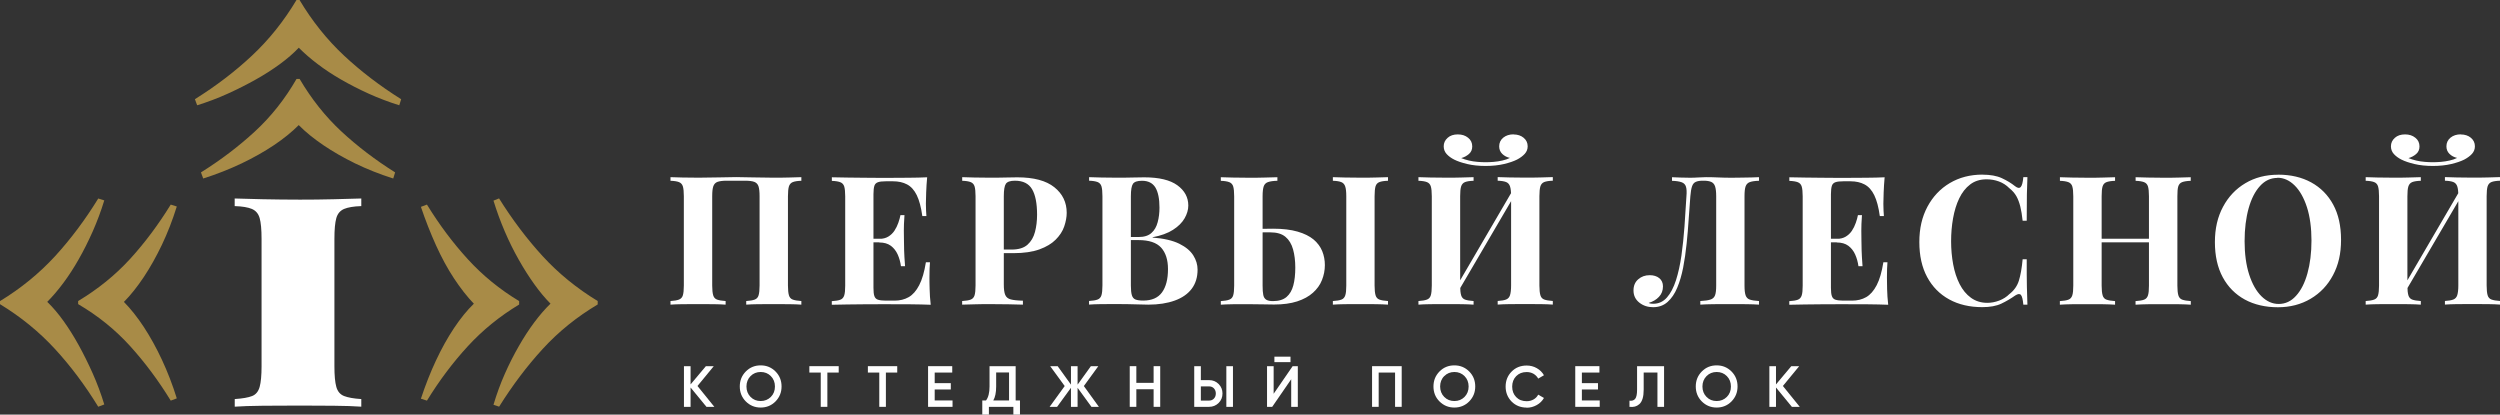 <?xml version="1.0" encoding="UTF-8"?> <svg xmlns="http://www.w3.org/2000/svg" width="205" height="34" viewBox="0 0 205 34" fill="none"><rect x="0" y="0" width="205" height="34" fill="#333333" stroke="none"/><g clip-path="url(#clip0_2049_2)"><path d="M65.711 14.527V14.823C65.4 14.832 65.164 14.87 65.008 14.932C64.852 14.994 64.748 15.113 64.692 15.285C64.64 15.456 64.612 15.723 64.612 16.09V23.418C64.612 23.77 64.64 24.037 64.692 24.214C64.744 24.39 64.847 24.509 65.008 24.566C65.164 24.623 65.4 24.666 65.711 24.685V24.981C65.456 24.962 65.126 24.947 64.715 24.943C64.305 24.943 63.866 24.938 63.399 24.938C62.988 24.938 62.582 24.938 62.177 24.943C61.771 24.947 61.44 24.962 61.19 24.981V24.685C61.492 24.666 61.724 24.628 61.884 24.566C62.044 24.509 62.153 24.39 62.205 24.214C62.257 24.037 62.285 23.77 62.285 23.418V16.09C62.285 15.728 62.257 15.456 62.196 15.275C62.134 15.094 62.021 14.98 61.851 14.913C61.681 14.851 61.431 14.818 61.096 14.818H59.591C59.26 14.818 59.01 14.851 58.836 14.913C58.666 14.975 58.553 15.099 58.491 15.275C58.43 15.451 58.401 15.723 58.401 16.09V23.418C58.401 23.77 58.43 24.037 58.482 24.214C58.534 24.39 58.642 24.509 58.798 24.566C58.954 24.623 59.19 24.666 59.501 24.685V24.981C59.237 24.962 58.906 24.947 58.505 24.943C58.104 24.943 57.698 24.938 57.292 24.938C56.816 24.938 56.372 24.938 55.967 24.943C55.561 24.947 55.235 24.962 54.98 24.981V24.685C55.282 24.666 55.514 24.628 55.674 24.566C55.834 24.504 55.943 24.39 55.995 24.214C56.047 24.037 56.075 23.77 56.075 23.418V16.09C56.075 15.728 56.047 15.456 55.995 15.285C55.943 15.113 55.834 14.994 55.674 14.932C55.514 14.87 55.282 14.832 54.98 14.823V14.527C55.235 14.537 55.561 14.546 55.967 14.556C56.372 14.565 56.811 14.57 57.292 14.57C57.868 14.57 58.439 14.56 59.005 14.546C59.572 14.532 60.025 14.522 60.364 14.522C60.704 14.522 61.153 14.532 61.709 14.546C62.266 14.56 62.828 14.57 63.389 14.57C63.856 14.57 64.295 14.57 64.706 14.556C65.117 14.546 65.447 14.537 65.702 14.527H65.711Z" fill="white"></path><path d="M76.027 14.527C75.989 14.961 75.96 15.38 75.946 15.78C75.932 16.185 75.923 16.495 75.923 16.709C75.923 16.905 75.927 17.095 75.937 17.272C75.946 17.448 75.956 17.596 75.965 17.715H75.63C75.531 16.995 75.38 16.428 75.177 16.009C74.974 15.59 74.705 15.294 74.38 15.123C74.054 14.951 73.672 14.866 73.233 14.866H72.634C72.35 14.866 72.138 14.889 71.992 14.942C71.846 14.994 71.746 15.089 71.699 15.237C71.652 15.385 71.624 15.614 71.624 15.918V23.599C71.624 23.904 71.647 24.133 71.699 24.28C71.751 24.428 71.846 24.528 71.992 24.576C72.138 24.623 72.35 24.652 72.634 24.652H73.351C73.79 24.652 74.177 24.557 74.512 24.366C74.847 24.175 75.135 23.847 75.375 23.384C75.616 22.922 75.795 22.298 75.923 21.507H76.258C76.23 21.822 76.215 22.236 76.215 22.746C76.215 22.975 76.215 23.294 76.23 23.704C76.239 24.118 76.267 24.547 76.319 24.99C75.824 24.971 75.262 24.957 74.639 24.952C74.016 24.952 73.46 24.947 72.973 24.947H72.039C71.657 24.947 71.251 24.947 70.812 24.952C70.373 24.957 69.93 24.962 69.481 24.966C69.033 24.971 68.608 24.981 68.207 24.99V24.695C68.519 24.676 68.755 24.638 68.91 24.576C69.066 24.518 69.17 24.399 69.227 24.223C69.283 24.047 69.307 23.78 69.307 23.427V16.099C69.307 15.737 69.278 15.466 69.227 15.294C69.175 15.123 69.066 15.004 68.906 14.942C68.745 14.88 68.514 14.842 68.212 14.832V14.537C68.613 14.546 69.038 14.556 69.486 14.56C69.934 14.565 70.378 14.57 70.817 14.575C71.256 14.58 71.666 14.584 72.044 14.584H72.978C73.426 14.584 73.936 14.584 74.507 14.575C75.078 14.575 75.588 14.556 76.036 14.537L76.027 14.527ZM73.743 19.578V19.873H71.18V19.578H73.743ZM74.167 17.629C74.129 18.191 74.111 18.62 74.115 18.915C74.12 19.211 74.125 19.482 74.125 19.73C74.125 19.978 74.129 20.245 74.139 20.545C74.148 20.845 74.172 21.269 74.215 21.831H73.879C73.832 21.488 73.743 21.164 73.611 20.869C73.478 20.573 73.29 20.335 73.049 20.154C72.803 19.973 72.487 19.883 72.096 19.883V19.587C72.388 19.587 72.638 19.525 72.841 19.401C73.044 19.277 73.214 19.116 73.346 18.915C73.478 18.715 73.582 18.501 73.662 18.272C73.743 18.048 73.799 17.834 73.837 17.639H74.172L74.167 17.629Z" fill="white"></path><path d="M78.9 14.527C79.146 14.537 79.472 14.546 79.887 14.556C80.302 14.565 80.713 14.57 81.123 14.57C81.59 14.57 82.043 14.57 82.482 14.556C82.921 14.546 83.233 14.541 83.416 14.541C84.771 14.541 85.785 14.813 86.46 15.356C87.135 15.899 87.47 16.595 87.47 17.453C87.47 17.805 87.399 18.177 87.267 18.568C87.135 18.958 86.899 19.316 86.573 19.644C86.248 19.973 85.8 20.245 85.233 20.45C84.667 20.654 83.954 20.759 83.096 20.759H81.604V20.464H82.949C83.525 20.464 83.959 20.33 84.257 20.064C84.554 19.797 84.757 19.449 84.87 19.015C84.983 18.582 85.04 18.115 85.04 17.61C85.04 16.676 84.903 15.976 84.629 15.514C84.356 15.051 83.888 14.818 83.223 14.818C82.841 14.818 82.595 14.904 82.482 15.07C82.369 15.237 82.312 15.575 82.312 16.09V23.327C82.312 23.713 82.35 23.999 82.43 24.185C82.51 24.371 82.662 24.495 82.883 24.552C83.105 24.609 83.44 24.647 83.879 24.657V24.981C83.577 24.971 83.185 24.962 82.709 24.952C82.232 24.942 81.727 24.938 81.203 24.938C80.783 24.938 80.373 24.938 79.976 24.952C79.575 24.962 79.217 24.971 78.896 24.981V24.685C79.207 24.666 79.443 24.628 79.599 24.566C79.755 24.509 79.858 24.39 79.915 24.214C79.967 24.037 79.995 23.77 79.995 23.418V16.09C79.995 15.728 79.967 15.456 79.915 15.285C79.863 15.113 79.755 14.994 79.594 14.932C79.434 14.87 79.203 14.832 78.9 14.823V14.527Z" fill="white"></path><path d="M89.311 14.527C89.565 14.537 89.896 14.546 90.306 14.556C90.717 14.565 91.127 14.57 91.533 14.57C92 14.57 92.453 14.57 92.892 14.556C93.331 14.546 93.642 14.541 93.826 14.541C95.034 14.541 95.941 14.756 96.54 15.19C97.139 15.623 97.441 16.18 97.441 16.857C97.441 17.2 97.337 17.553 97.135 17.905C96.931 18.258 96.611 18.577 96.181 18.849C95.752 19.125 95.195 19.325 94.515 19.454V19.482C95.431 19.549 96.158 19.721 96.696 19.983C97.234 20.249 97.616 20.569 97.852 20.945C98.088 21.322 98.201 21.707 98.201 22.112C98.201 22.732 98.04 23.256 97.72 23.68C97.399 24.104 96.936 24.428 96.328 24.647C95.724 24.866 95.001 24.981 94.162 24.981C93.926 24.981 93.591 24.971 93.152 24.957C92.713 24.943 92.18 24.933 91.557 24.933C91.127 24.933 90.707 24.933 90.297 24.938C89.886 24.943 89.556 24.957 89.301 24.976V24.68C89.612 24.661 89.848 24.623 90.004 24.561C90.16 24.504 90.264 24.385 90.32 24.209C90.372 24.032 90.4 23.766 90.4 23.413V16.085C90.4 15.723 90.372 15.451 90.32 15.28C90.268 15.108 90.16 14.989 89.999 14.927C89.839 14.866 89.608 14.827 89.306 14.818V14.522L89.311 14.527ZM93.642 14.823C93.26 14.823 93.015 14.908 92.902 15.075C92.788 15.242 92.732 15.58 92.732 16.095V23.423C92.732 23.766 92.76 24.028 92.812 24.204C92.864 24.38 92.963 24.499 93.105 24.557C93.246 24.614 93.458 24.647 93.742 24.647C94.445 24.647 94.959 24.423 95.285 23.975C95.61 23.527 95.775 22.889 95.775 22.065C95.775 21.307 95.587 20.721 95.214 20.307C94.836 19.892 94.218 19.687 93.35 19.687H92.109V19.435H93.369C93.826 19.435 94.176 19.325 94.421 19.101C94.666 18.882 94.836 18.587 94.931 18.215C95.03 17.848 95.077 17.448 95.077 17.024C95.077 16.295 94.964 15.747 94.742 15.375C94.515 15.008 94.152 14.823 93.642 14.823Z" fill="white"></path><path d="M104.746 14.527V14.823C104.406 14.832 104.147 14.87 103.972 14.932C103.798 14.994 103.68 15.113 103.623 15.285C103.566 15.456 103.533 15.723 103.533 16.09V23.418C103.533 23.751 103.552 24.014 103.59 24.195C103.628 24.376 103.713 24.504 103.84 24.58C103.968 24.657 104.147 24.69 104.383 24.69C104.859 24.69 105.232 24.576 105.496 24.352C105.761 24.123 105.945 23.809 106.053 23.399C106.162 22.989 106.214 22.503 106.214 21.946C106.214 21.388 106.152 20.883 106.03 20.445C105.907 20.006 105.699 19.663 105.407 19.42C105.114 19.173 104.699 19.053 104.166 19.053H103.618C103.43 19.053 103.241 19.053 103.061 19.063C102.882 19.063 102.722 19.068 102.585 19.068V18.772C102.915 18.772 103.246 18.772 103.571 18.763C103.897 18.753 104.175 18.753 104.397 18.753C105.185 18.753 105.855 18.834 106.402 18.992C106.95 19.149 107.384 19.368 107.714 19.64C108.04 19.916 108.276 20.235 108.422 20.593C108.568 20.95 108.639 21.336 108.639 21.736C108.639 22.16 108.559 22.57 108.403 22.96C108.248 23.356 108.002 23.699 107.662 24.004C107.323 24.309 106.893 24.542 106.369 24.714C105.841 24.885 105.209 24.971 104.468 24.971C104.246 24.971 103.949 24.971 103.581 24.957C103.212 24.947 102.788 24.942 102.302 24.942C101.91 24.942 101.509 24.943 101.094 24.947C100.678 24.952 100.348 24.966 100.107 24.985V24.69C100.409 24.671 100.641 24.633 100.801 24.571C100.962 24.514 101.07 24.395 101.122 24.218C101.174 24.042 101.202 23.775 101.202 23.423V16.095C101.202 15.733 101.174 15.461 101.122 15.29C101.07 15.118 100.962 14.999 100.801 14.937C100.641 14.875 100.409 14.837 100.107 14.827V14.532C100.353 14.541 100.678 14.551 101.094 14.56C101.509 14.57 101.948 14.575 102.415 14.575C102.844 14.575 103.269 14.575 103.694 14.56C104.119 14.551 104.468 14.541 104.741 14.532L104.746 14.527ZM113.816 14.527V14.823C113.504 14.832 113.269 14.87 113.108 14.932C112.948 14.994 112.844 15.113 112.792 15.285C112.745 15.456 112.716 15.723 112.716 16.09V23.418C112.716 23.77 112.745 24.037 112.797 24.214C112.849 24.39 112.957 24.509 113.113 24.566C113.269 24.623 113.504 24.666 113.816 24.685V24.981C113.552 24.962 113.221 24.947 112.82 24.942C112.419 24.942 112.013 24.938 111.607 24.938C111.14 24.938 110.697 24.938 110.281 24.942C109.866 24.947 109.536 24.962 109.295 24.981V24.685C109.607 24.666 109.843 24.628 109.998 24.566C110.154 24.509 110.258 24.39 110.314 24.214C110.371 24.037 110.395 23.77 110.395 23.418V16.09C110.395 15.728 110.366 15.456 110.305 15.285C110.248 15.113 110.14 14.994 109.984 14.932C109.828 14.87 109.597 14.832 109.295 14.823V14.527C109.541 14.537 109.866 14.546 110.281 14.556C110.697 14.565 111.136 14.57 111.607 14.57C112.018 14.57 112.419 14.57 112.82 14.556C113.221 14.546 113.552 14.537 113.816 14.527Z" fill="white"></path><path d="M120.833 14.527V14.823C120.522 14.832 120.286 14.87 120.13 14.932C119.974 14.994 119.87 15.113 119.814 15.285C119.757 15.456 119.733 15.723 119.733 16.09V23.418C119.733 23.77 119.762 24.037 119.814 24.214C119.866 24.39 119.974 24.509 120.13 24.566C120.286 24.623 120.522 24.666 120.833 24.685V24.981C120.569 24.962 120.238 24.947 119.837 24.942C119.436 24.942 119.03 24.938 118.625 24.938C118.148 24.938 117.704 24.938 117.299 24.942C116.893 24.947 116.567 24.962 116.312 24.981V24.685C116.614 24.666 116.845 24.628 117.006 24.566C117.166 24.509 117.275 24.39 117.327 24.214C117.379 24.037 117.407 23.77 117.407 23.418V16.09C117.407 15.728 117.379 15.456 117.327 15.285C117.275 15.113 117.166 14.994 117.006 14.932C116.845 14.87 116.614 14.832 116.312 14.823V14.527C116.567 14.537 116.893 14.546 117.299 14.556C117.704 14.565 118.143 14.57 118.625 14.57C119.035 14.57 119.436 14.57 119.837 14.556C120.238 14.546 120.569 14.537 120.833 14.527ZM124.113 11.025C124.443 11.025 124.721 11.116 124.938 11.297C125.156 11.478 125.269 11.711 125.269 11.997C125.269 12.235 125.189 12.44 125.028 12.617C124.868 12.793 124.655 12.95 124.391 13.088C124.117 13.226 123.763 13.346 123.325 13.45C122.886 13.555 122.381 13.608 121.819 13.608C121.258 13.608 120.753 13.555 120.314 13.45C119.875 13.346 119.521 13.226 119.247 13.088C118.993 12.96 118.785 12.807 118.625 12.631C118.464 12.455 118.384 12.24 118.384 11.997C118.384 11.721 118.492 11.492 118.705 11.302C118.917 11.111 119.196 11.021 119.54 11.021C119.884 11.021 120.153 11.111 120.38 11.292C120.611 11.473 120.724 11.711 120.724 12.007C120.724 12.264 120.635 12.469 120.455 12.626C120.276 12.783 120.064 12.898 119.818 12.964C120.012 13.045 120.224 13.107 120.455 13.165C120.682 13.217 120.923 13.255 121.163 13.274C121.409 13.293 121.626 13.303 121.824 13.303C122.022 13.303 122.249 13.293 122.48 13.274C122.716 13.255 122.952 13.217 123.188 13.165C123.428 13.112 123.636 13.041 123.811 12.95C123.556 12.893 123.348 12.779 123.183 12.617C123.018 12.455 122.933 12.25 122.933 12.002C122.933 11.707 123.046 11.468 123.268 11.287C123.494 11.106 123.773 11.016 124.117 11.016L124.113 11.025ZM124.202 15.337C124.202 15.542 124.202 15.757 124.216 15.971L119.332 24.314L119.2 23.899L124.202 15.332V15.337ZM127.331 14.522V14.818C127.02 14.827 126.784 14.866 126.628 14.927C126.472 14.989 126.368 15.108 126.312 15.28C126.26 15.451 126.231 15.718 126.231 16.085V23.413C126.231 23.766 126.26 24.032 126.312 24.209C126.364 24.385 126.467 24.504 126.628 24.561C126.784 24.619 127.02 24.661 127.331 24.68V24.976C127.076 24.957 126.746 24.943 126.335 24.938C125.925 24.938 125.486 24.933 125.019 24.933C124.608 24.933 124.202 24.933 123.796 24.938C123.391 24.943 123.06 24.957 122.81 24.976V24.68C123.112 24.661 123.343 24.623 123.499 24.561C123.655 24.499 123.763 24.385 123.82 24.209C123.877 24.032 123.91 23.766 123.91 23.413V16.085C123.91 15.723 123.881 15.451 123.82 15.28C123.763 15.108 123.655 14.989 123.499 14.927C123.343 14.866 123.112 14.827 122.81 14.818V14.522C123.065 14.532 123.391 14.541 123.796 14.551C124.202 14.56 124.608 14.565 125.019 14.565C125.486 14.565 125.925 14.565 126.335 14.551C126.746 14.541 127.076 14.532 127.331 14.522Z" fill="white"></path><path d="M144.239 14.527V14.823C143.908 14.832 143.654 14.87 143.484 14.932C143.314 14.994 143.201 15.113 143.139 15.285C143.078 15.456 143.05 15.723 143.05 16.09V23.418C143.05 23.77 143.078 24.037 143.139 24.214C143.201 24.39 143.314 24.509 143.484 24.566C143.654 24.623 143.904 24.666 144.239 24.685V24.981C143.975 24.962 143.63 24.947 143.205 24.942C142.781 24.942 142.328 24.938 141.851 24.938C141.374 24.938 140.945 24.938 140.506 24.942C140.067 24.947 139.704 24.962 139.425 24.981V24.685C139.784 24.666 140.063 24.628 140.251 24.566C140.44 24.509 140.567 24.39 140.634 24.214C140.7 24.037 140.728 23.77 140.728 23.418V16.09C140.728 15.728 140.695 15.456 140.634 15.275C140.572 15.094 140.464 14.98 140.313 14.913C140.162 14.851 139.963 14.818 139.718 14.818H139.614C139.378 14.818 139.194 14.851 139.053 14.913C138.911 14.975 138.807 15.099 138.746 15.285C138.685 15.466 138.637 15.737 138.609 16.09C138.562 16.671 138.515 17.295 138.472 17.967C138.43 18.639 138.373 19.311 138.302 19.992C138.232 20.674 138.137 21.322 138.019 21.941C137.897 22.56 137.736 23.113 137.528 23.604C137.326 24.09 137.061 24.476 136.74 24.762C136.419 25.047 136.023 25.19 135.556 25.19C135.117 25.19 134.74 25.066 134.423 24.814C134.107 24.561 133.947 24.233 133.947 23.818C133.947 23.432 134.074 23.127 134.334 22.903C134.593 22.675 134.905 22.565 135.278 22.565C135.598 22.565 135.858 22.646 136.061 22.808C136.259 22.97 136.363 23.194 136.363 23.48C136.363 23.823 136.254 24.113 136.033 24.342C135.815 24.576 135.532 24.738 135.193 24.838C135.24 24.866 135.296 24.885 135.362 24.895C135.424 24.904 135.49 24.909 135.561 24.909C136.009 24.909 136.386 24.738 136.688 24.395C136.99 24.052 137.236 23.58 137.429 22.984C137.618 22.389 137.769 21.712 137.878 20.955C137.986 20.197 138.066 19.401 138.128 18.568C138.184 17.734 138.241 16.91 138.288 16.095C138.317 15.752 138.307 15.49 138.25 15.313C138.199 15.137 138.081 15.013 137.901 14.947C137.722 14.88 137.453 14.837 137.104 14.827V14.532C137.307 14.541 137.552 14.551 137.835 14.56C138.118 14.57 138.378 14.575 138.609 14.575C138.84 14.575 139.048 14.565 139.26 14.551C139.468 14.537 139.68 14.527 139.897 14.527C140.27 14.527 140.605 14.537 140.907 14.551C141.209 14.565 141.568 14.575 141.988 14.575C142.233 14.575 142.497 14.575 142.785 14.565C143.073 14.565 143.347 14.556 143.606 14.551C143.866 14.546 144.083 14.537 144.258 14.527H144.239Z" fill="white"></path><path d="M154.54 14.527C154.502 14.961 154.474 15.38 154.46 15.78C154.446 16.185 154.436 16.495 154.436 16.709C154.436 16.905 154.441 17.095 154.451 17.272C154.46 17.448 154.469 17.596 154.479 17.715H154.144C154.045 16.995 153.894 16.428 153.691 16.009C153.488 15.59 153.219 15.294 152.893 15.123C152.568 14.951 152.185 14.866 151.747 14.866H151.147C150.864 14.866 150.652 14.889 150.506 14.942C150.359 14.994 150.26 15.089 150.213 15.237C150.166 15.385 150.137 15.614 150.137 15.918V23.599C150.137 23.904 150.161 24.133 150.213 24.28C150.265 24.428 150.359 24.528 150.506 24.576C150.652 24.623 150.864 24.652 151.147 24.652H151.865C152.303 24.652 152.69 24.557 153.025 24.366C153.36 24.175 153.648 23.847 153.889 23.384C154.13 22.922 154.309 22.298 154.436 21.507H154.771C154.743 21.822 154.729 22.236 154.729 22.746C154.729 22.975 154.729 23.294 154.743 23.704C154.753 24.118 154.781 24.547 154.833 24.99C154.337 24.971 153.776 24.957 153.153 24.952C152.53 24.952 151.973 24.947 151.487 24.947H150.553C150.17 24.947 149.765 24.947 149.326 24.952C148.887 24.957 148.443 24.962 147.995 24.966C147.547 24.971 147.122 24.981 146.721 24.99V24.695C147.032 24.676 147.268 24.638 147.424 24.576C147.58 24.518 147.684 24.399 147.74 24.223C147.797 24.047 147.82 23.78 147.82 23.427V16.099C147.82 15.737 147.792 15.466 147.74 15.294C147.688 15.123 147.58 15.004 147.419 14.942C147.259 14.88 147.028 14.842 146.726 14.832V14.537C147.127 14.546 147.551 14.556 148 14.56C148.448 14.565 148.892 14.57 149.331 14.575C149.769 14.58 150.18 14.584 150.557 14.584H151.492C151.94 14.584 152.45 14.584 153.021 14.575C153.592 14.575 154.101 14.556 154.55 14.537L154.54 14.527ZM152.256 19.578V19.873H149.694V19.578H152.256ZM152.681 17.629C152.643 18.191 152.624 18.62 152.629 18.915C152.634 19.211 152.638 19.482 152.638 19.73C152.638 19.978 152.643 20.245 152.653 20.545C152.662 20.845 152.686 21.269 152.728 21.831H152.393C152.346 21.488 152.256 21.164 152.124 20.869C151.992 20.573 151.803 20.335 151.563 20.154C151.317 19.973 151.001 19.883 150.609 19.883V19.587C150.902 19.587 151.152 19.525 151.355 19.401C151.558 19.277 151.728 19.116 151.86 18.915C151.992 18.715 152.096 18.501 152.176 18.272C152.256 18.048 152.313 17.834 152.351 17.639H152.686L152.681 17.629Z" fill="white"></path><path d="M162.562 14.322C163.204 14.322 163.737 14.418 164.148 14.608C164.563 14.799 164.931 15.023 165.252 15.28C165.446 15.428 165.597 15.447 165.701 15.332C165.804 15.218 165.875 14.951 165.913 14.527H166.248C166.229 14.913 166.215 15.375 166.205 15.923C166.196 16.471 166.191 17.195 166.191 18.101H165.856C165.809 17.648 165.743 17.262 165.667 16.943C165.587 16.624 165.483 16.338 165.347 16.095C165.21 15.852 165.016 15.628 164.761 15.428C164.516 15.18 164.233 14.999 163.912 14.88C163.591 14.761 163.251 14.704 162.902 14.704C162.374 14.704 161.925 14.842 161.557 15.123C161.184 15.404 160.887 15.785 160.656 16.266C160.425 16.747 160.26 17.291 160.151 17.901C160.043 18.506 159.991 19.134 159.991 19.782C159.991 20.43 160.047 21.074 160.16 21.679C160.274 22.284 160.448 22.822 160.689 23.294C160.93 23.766 161.236 24.142 161.619 24.418C162.001 24.695 162.449 24.833 162.964 24.833C163.284 24.833 163.61 24.771 163.936 24.647C164.261 24.523 164.544 24.342 164.776 24.109C165.158 23.813 165.413 23.447 165.55 23.008C165.686 22.57 165.79 21.988 165.856 21.259H166.191C166.191 22.193 166.191 22.951 166.205 23.527C166.22 24.104 166.229 24.59 166.248 24.981H165.913C165.875 24.557 165.809 24.29 165.715 24.185C165.62 24.075 165.469 24.09 165.252 24.228C164.889 24.485 164.507 24.709 164.106 24.9C163.704 25.09 163.181 25.186 162.548 25.186C161.515 25.186 160.609 24.976 159.835 24.552C159.061 24.128 158.457 23.518 158.028 22.722C157.598 21.927 157.386 20.964 157.386 19.845C157.386 18.725 157.608 17.777 158.051 16.948C158.495 16.119 159.103 15.475 159.882 15.013C160.661 14.551 161.553 14.318 162.567 14.318L162.562 14.322Z" fill="white"></path><path d="M168.909 24.985V24.69C169.221 24.671 169.457 24.633 169.613 24.571C169.768 24.514 169.872 24.395 169.929 24.218C169.985 24.042 170.009 23.775 170.009 23.423V16.095C170.009 15.733 169.981 15.461 169.929 15.29C169.877 15.118 169.768 14.999 169.608 14.937C169.447 14.875 169.216 14.837 168.914 14.827V14.532C169.169 14.541 169.495 14.551 169.9 14.56C170.306 14.57 170.745 14.575 171.226 14.575C171.637 14.575 172.038 14.575 172.439 14.56C172.84 14.551 173.171 14.541 173.435 14.532V14.827C173.123 14.837 172.887 14.875 172.727 14.937C172.567 14.999 172.463 15.118 172.411 15.29C172.359 15.461 172.335 15.728 172.335 16.095V23.423C172.335 23.775 172.364 24.042 172.416 24.218C172.467 24.395 172.571 24.514 172.732 24.571C172.887 24.628 173.123 24.671 173.435 24.69V24.985C173.171 24.966 172.84 24.952 172.439 24.947C172.038 24.947 171.632 24.943 171.226 24.943C170.75 24.943 170.306 24.943 169.9 24.947C169.495 24.952 169.164 24.966 168.914 24.985H168.909ZM171.382 19.873V19.578H177.163V19.873H171.382ZM175.115 24.985V24.69C175.426 24.671 175.662 24.633 175.818 24.571C175.974 24.514 176.077 24.395 176.134 24.218C176.191 24.042 176.214 23.775 176.214 23.423V16.095C176.214 15.733 176.186 15.461 176.134 15.29C176.082 15.118 175.974 14.999 175.813 14.937C175.653 14.875 175.422 14.837 175.12 14.827V14.532C175.384 14.541 175.728 14.551 176.153 14.56C176.578 14.57 176.998 14.575 177.418 14.575C177.866 14.575 178.286 14.575 178.682 14.56C179.079 14.551 179.395 14.541 179.64 14.532V14.827C179.329 14.837 179.093 14.875 178.932 14.937C178.772 14.999 178.668 15.118 178.616 15.29C178.564 15.461 178.545 15.728 178.545 16.095V23.423C178.545 23.775 178.574 24.042 178.626 24.218C178.678 24.395 178.786 24.514 178.942 24.571C179.098 24.628 179.334 24.671 179.645 24.69V24.985C179.4 24.966 179.083 24.952 178.687 24.947C178.291 24.947 177.871 24.943 177.422 24.943C177.002 24.943 176.582 24.943 176.158 24.947C175.733 24.952 175.389 24.966 175.124 24.985H175.115Z" fill="white"></path><path d="M186.804 14.322C187.837 14.322 188.743 14.532 189.517 14.956C190.291 15.38 190.895 15.99 191.324 16.781C191.754 17.572 191.966 18.534 191.966 19.668C191.966 20.802 191.749 21.736 191.306 22.565C190.867 23.394 190.253 24.037 189.47 24.499C188.687 24.962 187.79 25.195 186.785 25.195C185.78 25.195 184.845 24.985 184.071 24.561C183.298 24.137 182.694 23.527 182.264 22.732C181.835 21.936 181.622 20.974 181.622 19.854C181.622 18.734 181.844 17.786 182.288 16.957C182.731 16.128 183.34 15.485 184.119 15.023C184.897 14.56 185.789 14.327 186.804 14.327V14.322ZM186.747 14.589C186.2 14.589 185.723 14.808 185.322 15.251C184.916 15.694 184.605 16.304 184.388 17.081C184.171 17.858 184.057 18.758 184.057 19.782C184.057 20.807 184.18 21.736 184.43 22.508C184.68 23.28 185.015 23.875 185.44 24.295C185.865 24.714 186.337 24.924 186.851 24.924C187.398 24.924 187.875 24.704 188.276 24.256C188.682 23.813 188.993 23.199 189.21 22.417C189.427 21.636 189.541 20.735 189.541 19.721C189.541 18.706 189.418 17.758 189.168 16.986C188.918 16.219 188.583 15.623 188.158 15.204C187.733 14.784 187.261 14.575 186.747 14.575V14.589Z" fill="white"></path><path d="M198.507 14.527V14.823C198.195 14.832 197.959 14.87 197.803 14.932C197.648 14.994 197.544 15.113 197.487 15.285C197.431 15.456 197.407 15.723 197.407 16.09V23.418C197.407 23.77 197.435 24.037 197.487 24.214C197.539 24.39 197.648 24.509 197.803 24.566C197.959 24.623 198.195 24.666 198.507 24.685V24.981C198.242 24.962 197.912 24.947 197.511 24.942C197.11 24.942 196.704 24.938 196.298 24.938C195.822 24.938 195.378 24.938 194.972 24.942C194.566 24.947 194.241 24.962 193.986 24.981V24.685C194.288 24.666 194.519 24.628 194.68 24.566C194.84 24.509 194.949 24.39 195 24.214C195.052 24.037 195.081 23.77 195.081 23.418V16.09C195.081 15.728 195.052 15.456 195 15.285C194.949 15.113 194.84 14.994 194.68 14.932C194.519 14.87 194.288 14.832 193.986 14.823V14.527C194.241 14.537 194.566 14.546 194.972 14.556C195.378 14.565 195.817 14.57 196.298 14.57C196.709 14.57 197.11 14.57 197.511 14.556C197.912 14.546 198.242 14.537 198.507 14.527ZM201.786 11.025C202.117 11.025 202.395 11.116 202.612 11.297C202.829 11.478 202.942 11.711 202.942 11.997C202.942 12.235 202.862 12.44 202.702 12.617C202.541 12.793 202.329 12.95 202.065 13.088C201.791 13.226 201.437 13.346 200.998 13.45C200.559 13.555 200.054 13.608 199.493 13.608C198.931 13.608 198.426 13.555 197.988 13.45C197.549 13.346 197.195 13.226 196.921 13.088C196.666 12.96 196.459 12.807 196.298 12.631C196.138 12.455 196.057 12.24 196.057 11.997C196.057 11.721 196.166 11.492 196.378 11.302C196.591 11.111 196.869 11.021 197.214 11.021C197.558 11.021 197.827 11.111 198.054 11.292C198.285 11.473 198.398 11.711 198.398 12.007C198.398 12.264 198.308 12.469 198.129 12.626C197.95 12.783 197.737 12.898 197.492 12.964C197.685 13.045 197.898 13.107 198.129 13.165C198.356 13.217 198.596 13.255 198.837 13.274C199.082 13.293 199.299 13.303 199.498 13.303C199.696 13.303 199.922 13.293 200.153 13.274C200.389 13.255 200.625 13.217 200.861 13.165C201.102 13.112 201.31 13.041 201.484 12.95C201.229 12.893 201.022 12.779 200.857 12.617C200.691 12.455 200.607 12.25 200.607 12.002C200.607 11.707 200.72 11.468 200.942 11.287C201.168 11.106 201.446 11.016 201.791 11.016L201.786 11.025ZM201.876 15.337C201.876 15.542 201.876 15.757 201.89 15.971L197.006 24.314L196.874 23.899L201.876 15.332V15.337ZM205.005 14.522V14.818C204.693 14.827 204.457 14.866 204.301 14.927C204.146 14.989 204.042 15.108 203.985 15.28C203.933 15.451 203.905 15.718 203.905 16.085V23.413C203.905 23.766 203.933 24.032 203.985 24.209C204.037 24.385 204.141 24.504 204.301 24.561C204.457 24.619 204.693 24.661 205.005 24.68V24.976C204.75 24.957 204.419 24.943 204.009 24.938C203.598 24.938 203.159 24.933 202.692 24.933C202.282 24.933 201.876 24.933 201.47 24.938C201.064 24.943 200.734 24.957 200.484 24.976V24.68C200.786 24.661 201.017 24.623 201.173 24.561C201.329 24.499 201.437 24.385 201.494 24.209C201.55 24.032 201.583 23.766 201.583 23.413V16.085C201.583 15.723 201.555 15.451 201.494 15.28C201.437 15.108 201.329 14.989 201.173 14.927C201.017 14.866 200.786 14.827 200.484 14.818V14.522C200.739 14.532 201.064 14.541 201.47 14.551C201.876 14.56 202.282 14.565 202.692 14.565C203.159 14.565 203.598 14.565 204.009 14.551C204.419 14.541 204.75 14.532 205.005 14.522Z" fill="white"></path><path d="M58.576 33.361H57.93L56.627 31.775V33.361H56.084V30.026H56.627V31.522L57.882 30.026H58.529L57.193 31.651L58.576 33.361Z" fill="white"></path><path d="M63.592 32.918C63.262 33.252 62.856 33.419 62.375 33.419C61.894 33.419 61.492 33.252 61.157 32.918C60.827 32.585 60.662 32.175 60.662 31.689C60.662 31.203 60.827 30.798 61.157 30.46C61.488 30.126 61.894 29.96 62.375 29.96C62.856 29.96 63.257 30.126 63.592 30.46C63.923 30.793 64.088 31.203 64.088 31.689C64.088 32.175 63.923 32.58 63.592 32.918ZM61.544 32.547C61.771 32.776 62.044 32.885 62.375 32.885C62.705 32.885 62.984 32.771 63.21 32.547C63.437 32.318 63.545 32.037 63.545 31.694C63.545 31.351 63.432 31.065 63.21 30.841C62.984 30.612 62.705 30.503 62.375 30.503C62.044 30.503 61.766 30.617 61.544 30.841C61.322 31.065 61.209 31.356 61.209 31.694C61.209 32.032 61.322 32.323 61.544 32.547Z" fill="white"></path><path d="M68.774 30.026V30.55H67.844V33.361H67.301V30.55H66.367V30.026H68.774Z" fill="white"></path><path d="M73.573 30.026V30.55H72.643V33.361H72.101V30.55H71.166V30.026H73.573Z" fill="white"></path><path d="M76.645 32.837H78.108V33.361H76.102V30.026H78.084V30.55H76.645V31.418H77.966V31.937H76.645V32.837Z" fill="white"></path><path d="M83.284 32.837H83.638V34H83.096V33.361H81.09V34H80.547V32.837H80.854C81.048 32.585 81.142 32.199 81.142 31.689V30.026H83.284V32.837ZM81.449 32.837H82.742V30.541H81.685V31.699C81.685 32.194 81.604 32.575 81.449 32.837Z" fill="white"></path><path d="M90.108 33.361H89.499L88.362 31.799V33.361H87.819V31.799L86.682 33.361H86.069L87.305 31.656L86.116 30.026H86.729L87.819 31.541V30.026H88.362V31.541L89.452 30.026H90.061L88.876 31.656L90.108 33.361Z" fill="white"></path><path d="M94.596 30.026H95.138V33.361H94.596V31.918H93.18V33.361H92.638V30.026H93.18V31.394H94.596V30.026Z" fill="white"></path><path d="M97.927 33.361V30.026H98.47V31.17H99.145C99.456 31.17 99.716 31.275 99.928 31.489C100.14 31.703 100.244 31.961 100.244 32.266C100.244 32.571 100.14 32.833 99.928 33.042C99.716 33.252 99.456 33.361 99.145 33.361H97.927ZM98.47 32.847H99.145C99.305 32.847 99.437 32.795 99.541 32.685C99.645 32.575 99.697 32.437 99.697 32.266C99.697 32.094 99.645 31.961 99.541 31.846C99.437 31.737 99.305 31.684 99.145 31.684H98.47V32.847ZM100.56 33.361V30.026H101.103V33.361H100.56Z" fill="white"></path><path d="M105.879 33.361V31.098L104.321 33.361H103.897V30.026H104.439V32.289L105.997 30.026H106.421V33.361H105.879ZM104.501 29.693V29.245H105.822V29.693H104.501Z" fill="white"></path><path d="M114.939 30.026V33.361H114.396V30.55H113.051V33.361H112.509V30.026H114.939Z" fill="white"></path><path d="M120.474 32.918C120.144 33.252 119.738 33.419 119.257 33.419C118.776 33.419 118.374 33.252 118.039 32.918C117.704 32.585 117.544 32.175 117.544 31.689C117.544 31.203 117.709 30.798 118.039 30.46C118.37 30.126 118.776 29.96 119.257 29.96C119.738 29.96 120.139 30.126 120.474 30.46C120.805 30.793 120.97 31.203 120.97 31.689C120.97 32.175 120.805 32.58 120.474 32.918ZM118.426 32.547C118.653 32.776 118.931 32.885 119.262 32.885C119.592 32.885 119.87 32.771 120.092 32.547C120.314 32.323 120.427 32.037 120.427 31.694C120.427 31.351 120.314 31.065 120.092 30.841C119.87 30.617 119.592 30.503 119.262 30.503C118.931 30.503 118.653 30.617 118.426 30.841C118.2 31.065 118.091 31.356 118.091 31.694C118.091 32.032 118.205 32.323 118.426 32.547Z" fill="white"></path><path d="M125.189 33.423C124.693 33.423 124.278 33.257 123.952 32.928C123.627 32.594 123.461 32.185 123.461 31.699C123.461 31.213 123.627 30.798 123.952 30.47C124.278 30.136 124.693 29.974 125.189 29.974C125.486 29.974 125.764 30.045 126.014 30.188C126.269 30.331 126.467 30.527 126.604 30.77L126.132 31.046C126.043 30.879 125.915 30.751 125.75 30.651C125.58 30.555 125.396 30.508 125.184 30.508C124.83 30.508 124.547 30.622 124.325 30.846C124.108 31.07 123.999 31.356 123.999 31.703C123.999 32.051 124.108 32.337 124.325 32.561C124.542 32.785 124.83 32.899 125.184 32.899C125.391 32.899 125.58 32.852 125.75 32.756C125.92 32.661 126.047 32.528 126.132 32.361L126.604 32.633C126.467 32.876 126.269 33.071 126.014 33.214C125.76 33.357 125.486 33.433 125.184 33.433L125.189 33.423Z" fill="white"></path><path d="M129.714 32.837H131.177V33.361H129.171V30.026H131.153V30.55H129.714V31.418H131.035V31.937H129.714V32.837Z" fill="white"></path><path d="M133.617 33.361V32.856C133.824 32.885 133.98 32.833 134.084 32.704C134.188 32.575 134.24 32.323 134.24 31.956V30.026H136.453V33.361H135.91V30.55H134.782V31.947C134.782 32.237 134.754 32.485 134.693 32.685C134.631 32.885 134.542 33.038 134.428 33.138C134.315 33.238 134.192 33.304 134.065 33.338C133.933 33.371 133.787 33.381 133.621 33.361H133.617Z" fill="white"></path><path d="M141.983 32.918C141.653 33.252 141.247 33.419 140.766 33.419C140.284 33.419 139.883 33.252 139.548 32.918C139.218 32.585 139.053 32.175 139.053 31.689C139.053 31.203 139.218 30.798 139.548 30.46C139.879 30.126 140.284 29.96 140.766 29.96C141.247 29.96 141.648 30.126 141.983 30.46C142.314 30.793 142.479 31.203 142.479 31.689C142.479 32.175 142.314 32.58 141.983 32.918ZM139.935 32.547C140.162 32.776 140.435 32.885 140.766 32.885C141.096 32.885 141.374 32.771 141.601 32.547C141.827 32.318 141.936 32.037 141.936 31.694C141.936 31.351 141.823 31.065 141.601 30.841C141.374 30.612 141.096 30.503 140.766 30.503C140.435 30.503 140.157 30.617 139.935 30.841C139.713 31.065 139.6 31.356 139.6 31.694C139.6 32.032 139.713 32.323 139.935 32.547Z" fill="white"></path><path d="M147.58 33.361H146.933L145.631 31.775V33.361H145.088V30.026H145.631V31.522L146.886 30.026H147.533L146.197 31.651L147.58 33.361Z" fill="white"></path><path d="M8.055 16.276L8.551 16.433C8.282 17.31 7.966 18.153 7.607 18.968C7.244 19.782 6.866 20.54 6.46 21.25C6.059 21.96 5.639 22.608 5.205 23.189C4.771 23.775 4.327 24.295 3.874 24.752C4.327 25.19 4.771 25.71 5.205 26.315C5.639 26.92 6.059 27.587 6.46 28.316C6.861 29.045 7.244 29.817 7.607 30.631C7.97 31.446 8.282 32.289 8.551 33.166L8.055 33.352C6.979 31.599 5.8 30.022 4.507 28.616C3.214 27.21 1.713 25.986 0 24.942V24.69C1.713 23.647 3.214 22.422 4.507 21.017C5.795 19.611 6.979 18.029 8.055 16.281V16.276ZM14.001 16.776L14.497 16.933C14.147 18.058 13.737 19.106 13.274 20.078C12.812 21.045 12.316 21.927 11.788 22.722C11.259 23.513 10.721 24.195 10.16 24.757C10.717 25.319 11.259 26.005 11.788 26.805C12.316 27.611 12.812 28.506 13.274 29.493C13.737 30.484 14.147 31.541 14.497 32.666L14.001 32.852C12.991 31.203 11.878 29.712 10.669 28.378C9.461 27.044 8.041 25.895 6.408 24.938V24.685C8.041 23.704 9.457 22.555 10.669 21.231C11.878 19.906 12.986 18.42 14.001 16.776Z" fill="#A88B47"></path><path d="M35.01 16.776C36.02 18.425 37.138 19.916 38.356 21.25C39.573 22.584 40.979 23.732 42.57 24.69V24.971C40.979 25.929 39.573 27.072 38.356 28.397C37.138 29.721 36.02 31.208 35.01 32.852L34.514 32.694C34.887 31.57 35.298 30.522 35.755 29.55C36.209 28.583 36.699 27.701 37.228 26.905C37.756 26.115 38.294 25.448 38.856 24.904C38.299 24.323 37.756 23.628 37.228 22.827C36.699 22.027 36.209 21.121 35.755 20.121C35.303 19.12 34.887 18.067 34.514 16.962L35.01 16.776ZM40.927 16.276C42.022 18.029 43.216 19.606 44.504 21.012C45.793 22.417 47.298 23.642 49.011 24.685V24.966C47.298 25.986 45.793 27.201 44.504 28.611C43.211 30.017 42.022 31.599 40.927 33.347L40.465 33.19C40.734 32.294 41.041 31.451 41.395 30.655C41.744 29.864 42.126 29.107 42.541 28.387C42.952 27.668 43.377 27.015 43.811 26.434C44.245 25.853 44.688 25.338 45.141 24.9C44.688 24.442 44.245 23.909 43.811 23.303C43.377 22.698 42.952 22.031 42.541 21.302C42.126 20.573 41.744 19.802 41.395 18.987C41.045 18.172 40.734 17.329 40.465 16.452L40.927 16.266V16.276Z" fill="#A88B47"></path><path d="M32.896 8.133L32.74 8.633C31.872 8.362 31.037 8.043 30.23 7.68C29.423 7.314 28.672 6.928 27.969 6.523C27.266 6.118 26.624 5.694 26.049 5.255C25.468 4.817 24.954 4.369 24.501 3.912C24.067 4.369 23.552 4.817 22.953 5.255C22.354 5.694 21.693 6.118 20.971 6.523C20.249 6.928 19.485 7.314 18.678 7.68C17.871 8.047 17.035 8.362 16.167 8.633L15.983 8.133C17.72 7.047 19.282 5.856 20.674 4.55C22.066 3.245 23.279 1.73 24.312 0H24.562C25.596 1.73 26.808 3.245 28.201 4.55C29.593 5.851 31.159 7.047 32.891 8.133H32.896ZM32.4 14.136L32.245 14.637C31.131 14.284 30.093 13.87 29.13 13.403C28.172 12.936 27.299 12.435 26.511 11.902C25.728 11.368 25.053 10.825 24.496 10.258C23.939 10.82 23.26 11.368 22.467 11.902C21.669 12.435 20.782 12.936 19.805 13.403C18.824 13.87 17.776 14.284 16.663 14.637L16.479 14.136C18.111 13.117 19.588 11.992 20.91 10.773C22.231 9.553 23.368 8.119 24.317 6.47H24.567C25.539 8.119 26.676 9.553 27.988 10.773C29.3 11.992 30.772 13.112 32.4 14.136Z" fill="#A88B47"></path><path d="M29.626 16.276V16.9C29.007 16.919 28.535 17 28.215 17.133C27.894 17.272 27.681 17.519 27.578 17.886C27.474 18.253 27.422 18.82 27.422 19.592V30.036C27.422 30.789 27.474 31.351 27.578 31.723C27.681 32.099 27.894 32.347 28.215 32.475C28.535 32.599 29.003 32.685 29.626 32.723V33.347C29.045 33.304 28.295 33.281 27.365 33.271C26.436 33.261 25.515 33.257 24.609 33.257C23.557 33.257 22.538 33.261 21.556 33.271C20.575 33.281 19.805 33.309 19.249 33.347V32.723C19.89 32.68 20.362 32.599 20.674 32.475C20.985 32.352 21.188 32.099 21.292 31.723C21.396 31.346 21.448 30.784 21.448 30.036V19.592C21.448 18.82 21.396 18.253 21.292 17.886C21.188 17.519 20.976 17.272 20.655 17.133C20.334 17 19.867 16.919 19.244 16.9V16.276C19.801 16.295 20.57 16.319 21.552 16.338C22.533 16.357 23.548 16.371 24.605 16.371C25.515 16.371 26.431 16.362 27.36 16.338C28.29 16.319 29.045 16.295 29.621 16.276H29.626Z" fill="white"></path></g><defs><clipPath id="clip0_2049_2"><rect width="205" height="34" fill="white"></rect></clipPath></defs></svg> 